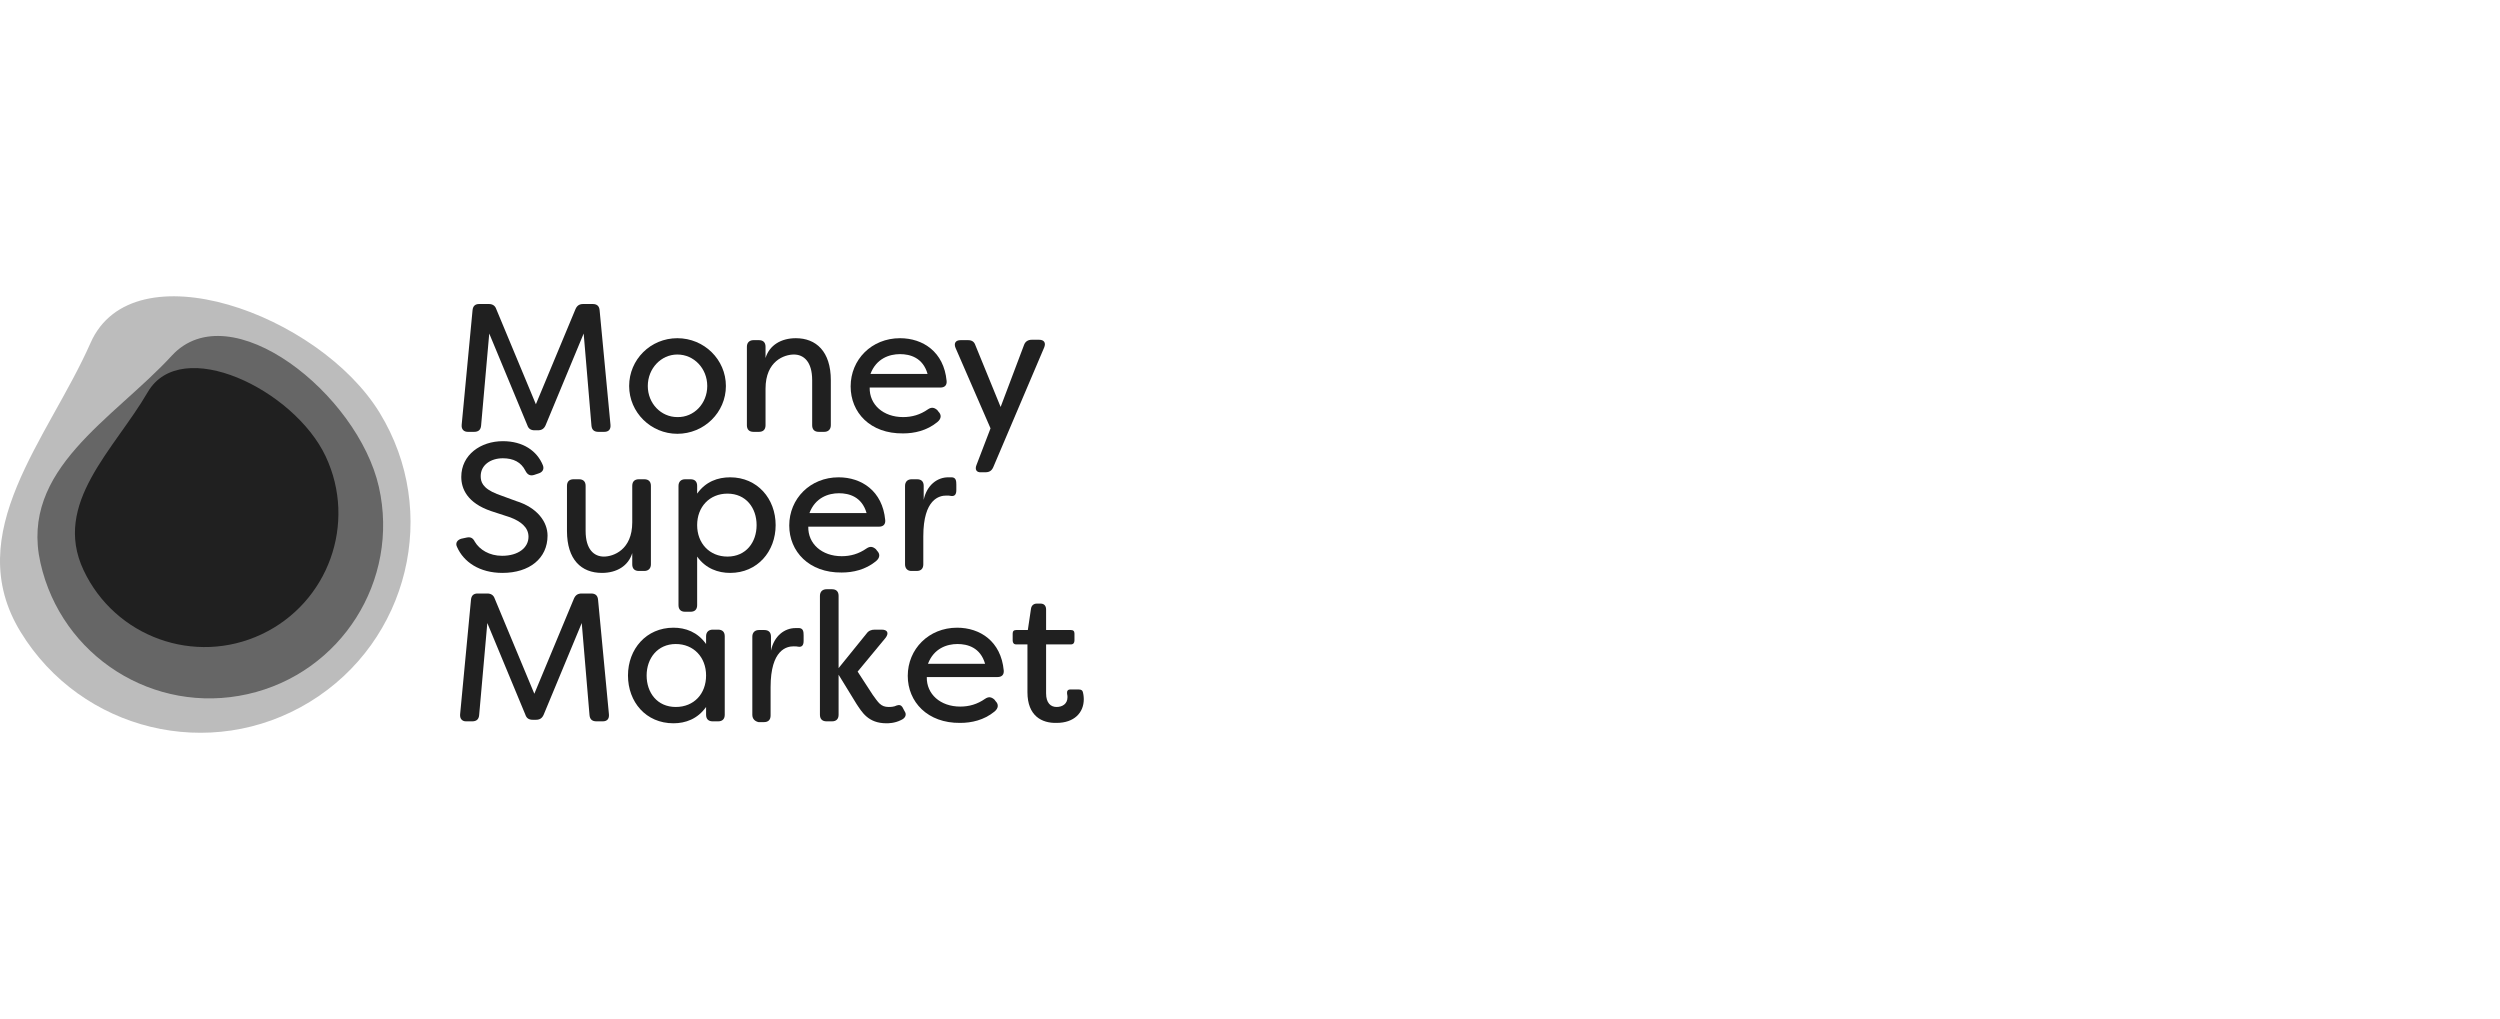 <svg width="270" height="110" viewBox="0 0 270 110" fill="none" xmlns="http://www.w3.org/2000/svg">
<path opacity="0.3" d="M41.005 44.583C47.552 55.285 44.152 69.26 33.451 75.807C22.749 82.354 8.774 78.954 2.227 68.253C-4.32 57.551 5.207 47.395 9.781 37.029C14.356 26.663 34.458 33.882 41.005 44.583Z" fill="#202020"/>
<path opacity="0.55" d="M40.921 52.599C43.187 62.671 36.85 72.701 26.736 74.968C16.622 77.234 6.634 70.897 4.367 60.783C2.101 50.669 12.215 45.297 18.552 38.414C24.847 31.573 38.655 42.527 40.921 52.599Z" fill="#202020"/>
<path d="M35.171 49.284C38.571 56.502 35.465 65.105 28.247 68.505C21.028 71.904 12.425 68.798 9.026 61.58C5.626 54.362 12.341 48.57 15.95 42.359C19.559 36.148 31.772 42.065 35.171 49.284Z" fill="#202020"/>
<path d="M49.86 45.884L51.035 33.504C51.077 33.042 51.329 32.833 51.748 32.833H52.797C53.175 32.833 53.469 33 53.595 33.378L57.875 43.66L62.156 33.378C62.324 33 62.576 32.833 62.995 32.833H64.003C64.464 32.833 64.716 33.042 64.758 33.504L65.933 45.884C65.975 46.388 65.723 46.64 65.262 46.64H64.632C64.171 46.64 63.919 46.43 63.877 45.968L63.037 36.022L58.925 45.926C58.757 46.304 58.505 46.472 58.085 46.472H57.749C57.33 46.472 57.078 46.304 56.952 45.926L52.839 36.022L51.958 45.968C51.916 46.43 51.664 46.64 51.203 46.64H50.531C50.111 46.64 49.818 46.388 49.86 45.884Z" fill="#202020"/>
<path d="M67.948 41.688C67.948 38.834 70.256 36.526 73.152 36.526C76.047 36.526 78.397 38.834 78.397 41.688C78.397 44.541 76.047 46.85 73.152 46.85C70.298 46.85 67.948 44.541 67.948 41.688ZM76.383 41.688C76.383 39.799 74.956 38.288 73.152 38.288C71.389 38.288 69.962 39.799 69.962 41.688C69.962 43.576 71.389 45.045 73.152 45.045C74.956 45.087 76.383 43.576 76.383 41.688Z" fill="#202020"/>
<path d="M80.664 45.926V37.449C80.664 36.987 80.957 36.736 81.377 36.736H81.965C82.426 36.736 82.678 36.987 82.678 37.449V38.666C83.098 37.281 84.357 36.526 85.952 36.526C88.134 36.526 89.729 37.953 89.729 41.058V45.926C89.729 46.388 89.435 46.64 89.015 46.64H88.428C87.966 46.64 87.714 46.388 87.714 45.926V41.058C87.714 39.044 86.791 38.288 85.742 38.288C84.735 38.288 82.678 38.96 82.678 41.981V45.926C82.678 46.388 82.426 46.64 81.965 46.64H81.377C80.916 46.64 80.664 46.388 80.664 45.926Z" fill="#202020"/>
<path d="M91.869 41.73C91.869 38.834 94.135 36.526 97.199 36.526C99.675 36.526 101.941 37.995 102.235 41.142C102.277 41.604 102.025 41.855 101.563 41.855H93.925C93.883 43.702 95.394 45.045 97.534 45.045C98.5 45.045 99.381 44.793 100.22 44.206C100.598 43.954 100.892 43.996 101.227 44.29L101.353 44.457C101.689 44.793 101.689 45.213 101.227 45.59C100.094 46.514 98.751 46.808 97.534 46.808C93.967 46.85 91.869 44.541 91.869 41.73ZM100.178 40.387C99.675 38.624 98.29 38.246 97.199 38.246C96.066 38.246 94.639 38.708 94.009 40.387H100.178Z" fill="#202020"/>
<path d="M105.466 50.207L106.977 46.262L103.2 37.575C102.99 37.071 103.2 36.736 103.746 36.736H104.543C104.963 36.736 105.214 36.903 105.34 37.281L108.068 43.954L110.586 37.281C110.712 36.903 111.006 36.694 111.426 36.694H112.223C112.769 36.694 112.978 37.029 112.769 37.533L107.271 50.459C107.103 50.837 106.851 51.004 106.432 51.004H105.97C105.466 51.046 105.256 50.711 105.466 50.207Z" fill="#202020"/>
<path d="M49.356 59.062C49.146 58.642 49.398 58.307 49.818 58.181L50.405 58.055C50.825 57.971 51.077 58.097 51.287 58.517C51.79 59.356 52.84 60.027 54.224 60.027C55.987 60.027 57.078 59.146 57.078 57.971C57.078 56.922 56.197 56.292 55.106 55.873L53.049 55.201C50.447 54.32 49.818 52.767 49.818 51.508C49.818 49.116 51.916 47.647 54.308 47.647C56.491 47.647 58.001 48.696 58.631 50.249C58.799 50.669 58.589 51.004 58.169 51.13L57.666 51.298C57.246 51.424 56.952 51.256 56.742 50.837C56.281 49.913 55.441 49.493 54.308 49.493C53.007 49.493 51.916 50.207 51.916 51.424C51.916 52.012 52.084 52.725 53.679 53.355L55.735 54.11C58.043 54.823 59.135 56.376 59.135 57.845C59.135 60.321 57.162 61.874 54.266 61.874C51.79 61.874 50.07 60.699 49.356 59.062Z" fill="#202020"/>
<path d="M61.233 57.341V52.473C61.233 52.012 61.485 51.76 61.946 51.76H62.534C62.995 51.76 63.247 52.012 63.247 52.473V57.341C63.247 59.356 64.171 60.111 65.22 60.111C66.227 60.111 68.283 59.398 68.283 56.418V52.473C68.283 52.012 68.535 51.76 68.997 51.76H69.584C70.046 51.76 70.298 52.012 70.298 52.473V60.951C70.298 61.412 70.004 61.664 69.584 61.664H68.997C68.535 61.664 68.283 61.412 68.283 60.951V59.733C67.864 61.118 66.605 61.874 65.01 61.874C62.786 61.874 61.233 60.447 61.233 57.341Z" fill="#202020"/>
<path d="M73.278 65.357V52.473C73.278 52.011 73.571 51.76 73.991 51.76H74.578C75.04 51.76 75.292 52.011 75.292 52.473V53.312C76.215 52.011 77.516 51.55 78.859 51.55C81.797 51.55 83.769 53.858 83.769 56.712C83.769 59.566 81.797 61.874 78.859 61.874C77.558 61.874 76.215 61.412 75.292 60.111V65.357C75.292 65.819 75.04 66.07 74.578 66.07H73.991C73.529 66.07 73.278 65.819 73.278 65.357ZM81.713 56.712C81.713 54.865 80.58 53.312 78.565 53.312C76.635 53.312 75.292 54.739 75.292 56.712C75.292 58.684 76.635 60.111 78.565 60.111C80.58 60.111 81.713 58.558 81.713 56.712Z" fill="#202020"/>
<path d="M85.238 56.754C85.238 53.858 87.504 51.55 90.568 51.55C93.044 51.55 95.31 53.019 95.604 56.166C95.646 56.628 95.394 56.88 94.933 56.88H87.294C87.252 58.726 88.763 60.069 90.904 60.069C91.869 60.069 92.75 59.817 93.59 59.23C93.967 58.978 94.261 59.02 94.597 59.314L94.723 59.482C95.058 59.817 95.058 60.237 94.597 60.615C93.464 61.538 92.121 61.832 90.904 61.832C87.378 61.874 85.238 59.566 85.238 56.754ZM93.59 55.411C93.086 53.648 91.701 53.27 90.61 53.27C89.477 53.27 88.05 53.732 87.42 55.411H93.59Z" fill="#202020"/>
<path d="M97.744 60.95V52.473C97.744 52.011 98.038 51.76 98.458 51.76H99.045C99.507 51.76 99.759 52.011 99.759 52.473V53.984C100.094 52.389 101.228 51.55 102.403 51.55H102.822C103.242 51.592 103.284 51.928 103.284 52.347V52.935C103.284 53.438 103.074 53.606 102.738 53.564C102.57 53.522 102.403 53.522 102.193 53.522C101.479 53.522 99.717 53.858 99.717 57.929V60.95C99.717 61.412 99.465 61.664 99.003 61.664H98.416C98.038 61.664 97.744 61.412 97.744 60.95Z" fill="#202020"/>
<path d="M49.692 77.15L50.867 64.77C50.909 64.308 51.161 64.098 51.58 64.098H52.63C53.007 64.098 53.301 64.266 53.427 64.644L57.708 74.926L61.988 64.644C62.156 64.266 62.408 64.098 62.828 64.098H63.835C64.296 64.098 64.548 64.308 64.59 64.77L65.765 77.15C65.807 77.653 65.555 77.905 65.094 77.905H64.422C63.961 77.905 63.709 77.695 63.667 77.234L62.828 67.288L58.715 77.192C58.547 77.57 58.295 77.737 57.876 77.737H57.54C57.12 77.737 56.868 77.57 56.742 77.192L52.63 67.288L51.748 77.234C51.706 77.695 51.455 77.905 50.993 77.905H50.321C49.944 77.905 49.65 77.653 49.692 77.15Z" fill="#202020"/>
<path d="M67.822 72.953C67.822 70.1 69.794 67.791 72.732 67.791C74.033 67.791 75.334 68.253 76.257 69.554V68.715C76.257 68.253 76.551 68.001 76.971 68.001H77.558C78.02 68.001 78.272 68.253 78.272 68.715V77.192C78.272 77.653 78.02 77.905 77.558 77.905H76.971C76.509 77.905 76.257 77.653 76.257 77.192V76.353C75.334 77.653 74.033 78.115 72.732 78.115C69.752 78.115 67.822 75.807 67.822 72.953ZM76.257 72.953C76.257 70.981 74.914 69.554 72.984 69.554C71.011 69.554 69.836 71.107 69.836 72.953C69.836 74.8 70.969 76.353 72.984 76.353C74.956 76.353 76.257 74.926 76.257 72.953Z" fill="#202020"/>
<path d="M81.251 77.192V68.757C81.251 68.295 81.545 68.043 81.965 68.043H82.552C83.014 68.043 83.266 68.295 83.266 68.757V70.267C83.601 68.673 84.735 67.833 85.91 67.833H86.329C86.749 67.875 86.791 68.211 86.791 68.631V69.218C86.791 69.722 86.581 69.89 86.245 69.848C86.078 69.806 85.91 69.806 85.7 69.806C84.986 69.806 83.224 70.142 83.224 74.212V77.276C83.224 77.738 82.972 77.989 82.51 77.989H81.923C81.545 77.906 81.251 77.654 81.251 77.192Z" fill="#202020"/>
<path d="M92.498 76.017L90.568 72.869V77.192C90.568 77.653 90.316 77.905 89.855 77.905H89.267C88.805 77.905 88.553 77.653 88.553 77.192V64.35C88.553 63.888 88.847 63.636 89.267 63.636H89.855C90.316 63.636 90.568 63.888 90.568 64.35V72.156L93.59 68.421C93.799 68.127 94.093 68.001 94.471 68.001H95.226C95.856 68.001 96.024 68.379 95.646 68.882L92.624 72.534L94.261 75.052C94.849 75.849 95.1 76.353 95.982 76.353C96.15 76.353 96.527 76.353 96.863 76.185C97.157 76.101 97.283 76.143 97.451 76.353L97.786 76.982C97.87 77.234 97.786 77.57 97.283 77.779C96.611 78.115 95.94 78.115 95.73 78.115C93.757 78.115 93.086 76.898 92.498 76.017Z" fill="#202020"/>
<path d="M98.038 72.995C98.038 70.1 100.304 67.791 103.368 67.791C105.844 67.791 108.11 69.26 108.404 72.408C108.446 72.869 108.194 73.121 107.733 73.121H100.094C100.053 74.968 101.563 76.311 103.704 76.311C104.669 76.311 105.55 76.059 106.39 75.471C106.767 75.219 107.061 75.261 107.397 75.555L107.523 75.723C107.858 76.059 107.858 76.478 107.397 76.856C106.264 77.779 104.921 78.073 103.704 78.073C100.178 78.115 98.038 75.807 98.038 72.995ZM106.39 71.694C105.886 69.932 104.501 69.554 103.41 69.554C102.277 69.554 100.85 70.016 100.22 71.694H106.39Z" fill="#202020"/>
<path d="M110.964 74.758V69.596H109.747C109.495 69.596 109.369 69.428 109.369 69.176V68.421C109.369 68.169 109.495 68.043 109.747 68.043H111.006L111.342 65.777C111.384 65.399 111.635 65.189 111.971 65.189H112.391C112.769 65.189 112.978 65.441 112.978 65.819V68.043H115.664C115.916 68.043 116.042 68.169 116.042 68.421V69.176C116.042 69.428 115.916 69.596 115.664 69.596H112.978V74.884C112.978 75.933 113.482 76.353 114.112 76.353C114.741 76.353 115.287 76.017 115.287 75.303C115.287 75.219 115.287 75.094 115.245 74.926C115.203 74.632 115.329 74.464 115.58 74.464H116.504C116.755 74.464 116.923 74.548 116.965 74.8C117.049 75.135 117.049 75.513 117.049 75.513C117.049 76.982 116 78.073 114.112 78.073C112.517 78.115 110.964 77.318 110.964 74.758Z" fill="#202020"/>
</svg>
